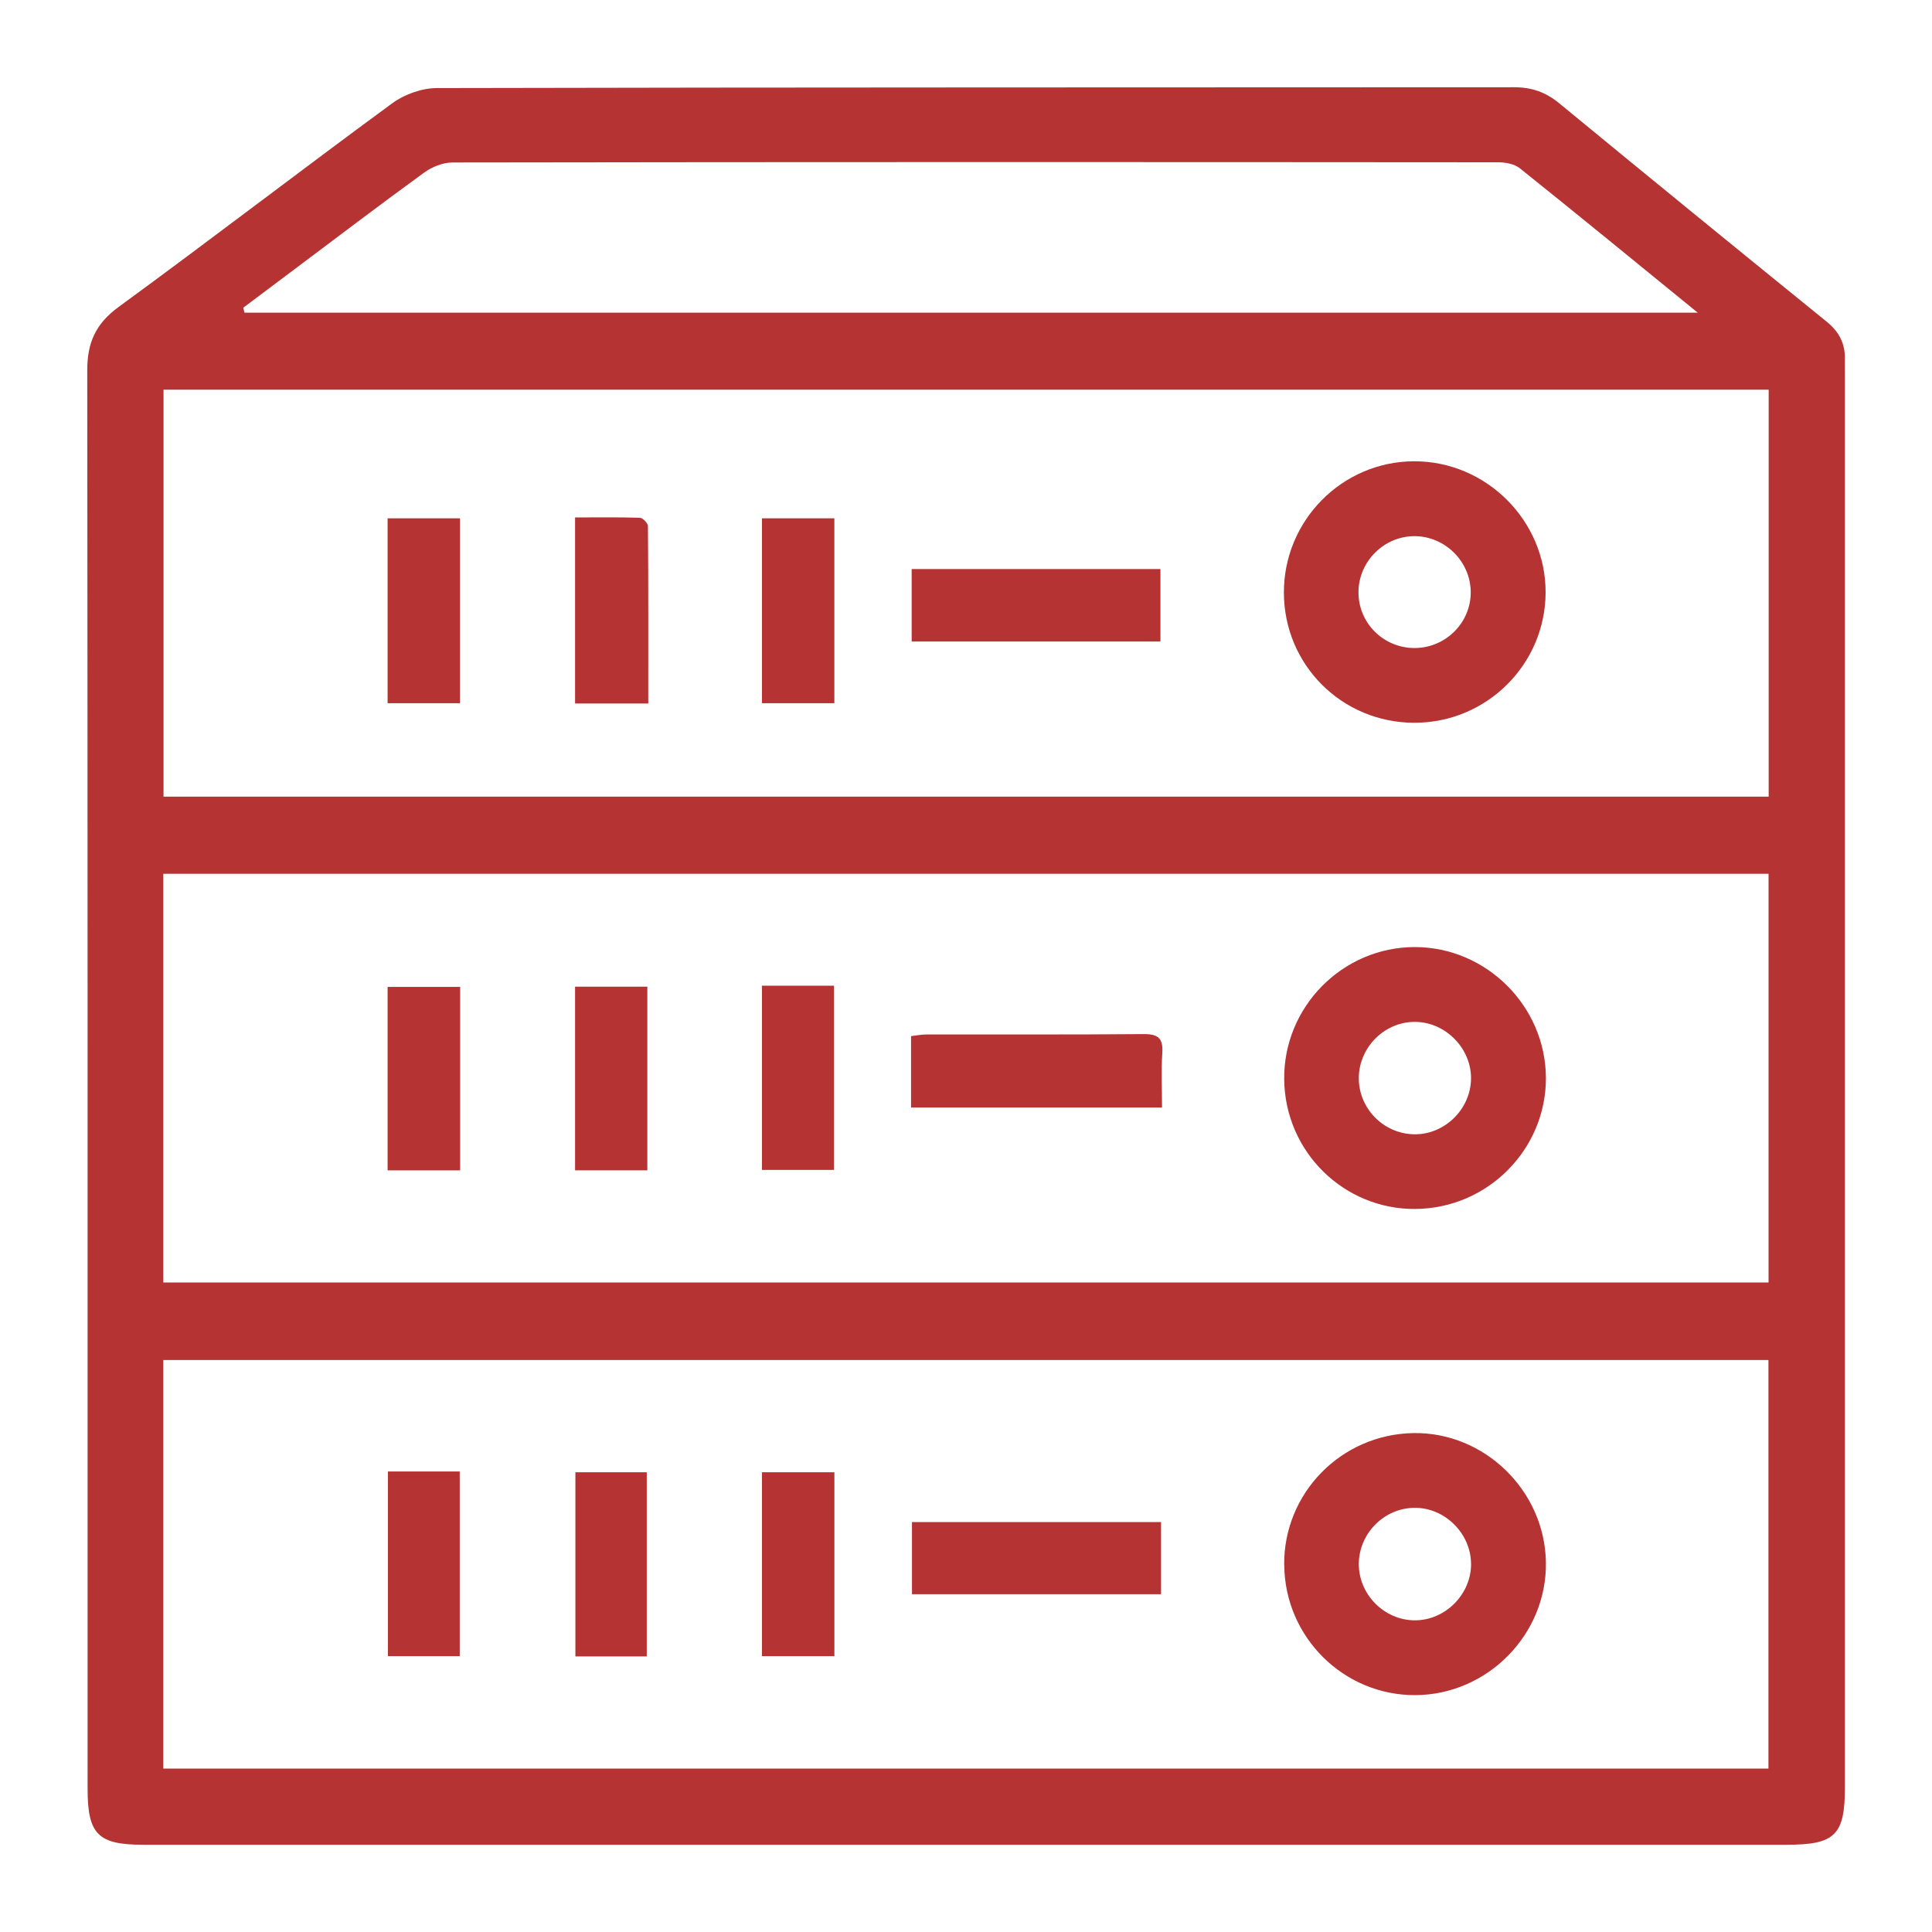 <svg width="50" height="50" viewBox="0 0 50 50" fill="none" xmlns="http://www.w3.org/2000/svg">
<path d="M24.999 47.742C17.901 47.742 10.803 47.742 3.705 47.742C2.536 47.742 2.267 47.471 2.267 46.295C2.267 34.058 2.27 21.819 2.258 9.582C2.258 8.875 2.472 8.381 3.064 7.948C5.441 6.212 7.774 4.416 10.148 2.675C10.464 2.442 10.917 2.28 11.308 2.279C20.602 2.258 29.895 2.264 39.19 2.258C39.64 2.258 40.003 2.385 40.353 2.673C42.652 4.566 44.96 6.448 47.273 8.324C47.593 8.583 47.752 8.886 47.746 9.287C47.744 9.423 47.746 9.56 47.746 9.695C47.746 21.882 47.746 34.068 47.746 46.256C47.746 47.491 47.492 47.742 46.244 47.742C39.163 47.742 32.082 47.742 25.001 47.742H24.999ZM4.226 45.77H45.767V35.197H4.226V45.77ZM4.226 33.191H45.77V22.614H4.226V33.191ZM45.773 20.618V10.085H4.232V20.618H45.773ZM6.295 7.965C6.306 8.007 6.317 8.05 6.328 8.092H43.937C42.371 6.816 40.859 5.576 39.332 4.354C39.191 4.241 38.959 4.2 38.77 4.2C29.75 4.193 20.73 4.191 11.71 4.205C11.463 4.205 11.18 4.319 10.977 4.467C9.834 5.296 8.711 6.152 7.581 6.999C7.152 7.32 6.723 7.643 6.294 7.965H6.295Z" fill="#B63333"/>
<path d="M33.234 40.501C33.219 38.64 34.71 37.119 36.58 37.088C38.419 37.059 39.978 38.578 40.008 40.43C40.038 42.295 38.498 43.862 36.627 43.87C34.772 43.877 33.251 42.368 33.236 40.502L33.234 40.501ZM38.07 40.469C38.065 39.678 37.382 39.008 36.595 39.022C35.819 39.035 35.176 39.683 35.166 40.461C35.156 41.257 35.819 41.931 36.613 41.934C37.403 41.937 38.077 41.259 38.071 40.469H38.07Z" fill="#B63333"/>
<path d="M30.048 41.258H23.602V39.391H30.048V41.258Z" fill="#B63333"/>
<path d="M10.039 38.082H11.898V42.861H10.039V38.082Z" fill="#B63333"/>
<path d="M21.594 38.102V42.861H19.719V38.102H21.594Z" fill="#B63333"/>
<path d="M16.738 42.868H14.891V38.102H16.738V42.868Z" fill="#B63333"/>
<path d="M36.641 31.288C34.781 31.307 33.258 29.811 33.235 27.94C33.21 26.064 34.742 24.509 36.617 24.51C38.465 24.511 39.999 26.04 40.008 27.89C40.017 29.742 38.503 31.27 36.642 31.287L36.641 31.288ZM38.07 27.917C38.078 27.128 37.407 26.448 36.617 26.446C35.845 26.444 35.191 27.082 35.166 27.862C35.142 28.66 35.786 29.337 36.588 29.355C37.378 29.374 38.061 28.711 38.07 27.917Z" fill="#B63333"/>
<path d="M23.578 28.661V26.815C23.716 26.799 23.845 26.772 23.973 26.772C25.845 26.769 27.717 26.779 29.589 26.762C29.969 26.758 30.105 26.865 30.08 27.251C30.05 27.706 30.073 28.164 30.073 28.662H23.578V28.661Z" fill="#B63333"/>
<path d="M11.909 30.289H10.031V25.541H11.909V30.289Z" fill="#B63333"/>
<path d="M19.719 25.51H21.584V30.277H19.719V25.51Z" fill="#B63333"/>
<path d="M16.753 25.535V30.288H14.883V25.535H16.753Z" fill="#B63333"/>
<path d="M36.605 18.705C34.731 18.705 33.23 17.208 33.227 15.337C33.223 13.473 34.73 11.948 36.586 11.938C38.458 11.927 40.01 13.474 40 15.343C39.99 17.2 38.471 18.706 36.605 18.705H36.605ZM36.616 16.771C37.422 16.766 38.076 16.104 38.062 15.307C38.049 14.53 37.402 13.886 36.626 13.876C35.829 13.865 35.161 14.524 35.157 15.322C35.153 16.126 35.808 16.775 36.616 16.771Z" fill="#B63333"/>
<path d="M30.032 16.602H23.594V14.727H30.032V16.602Z" fill="#B63333"/>
<path d="M10.031 13.414H11.905V18.199H10.031V13.414Z" fill="#B63333"/>
<path d="M19.719 13.414H21.593V18.199H19.719V13.414Z" fill="#B63333"/>
<path d="M16.777 18.207H14.883V13.391C15.454 13.391 16.009 13.382 16.561 13.4C16.636 13.403 16.769 13.542 16.769 13.618C16.781 15.139 16.777 16.66 16.777 18.206V18.207Z" fill="#B63333"/>
</svg>
